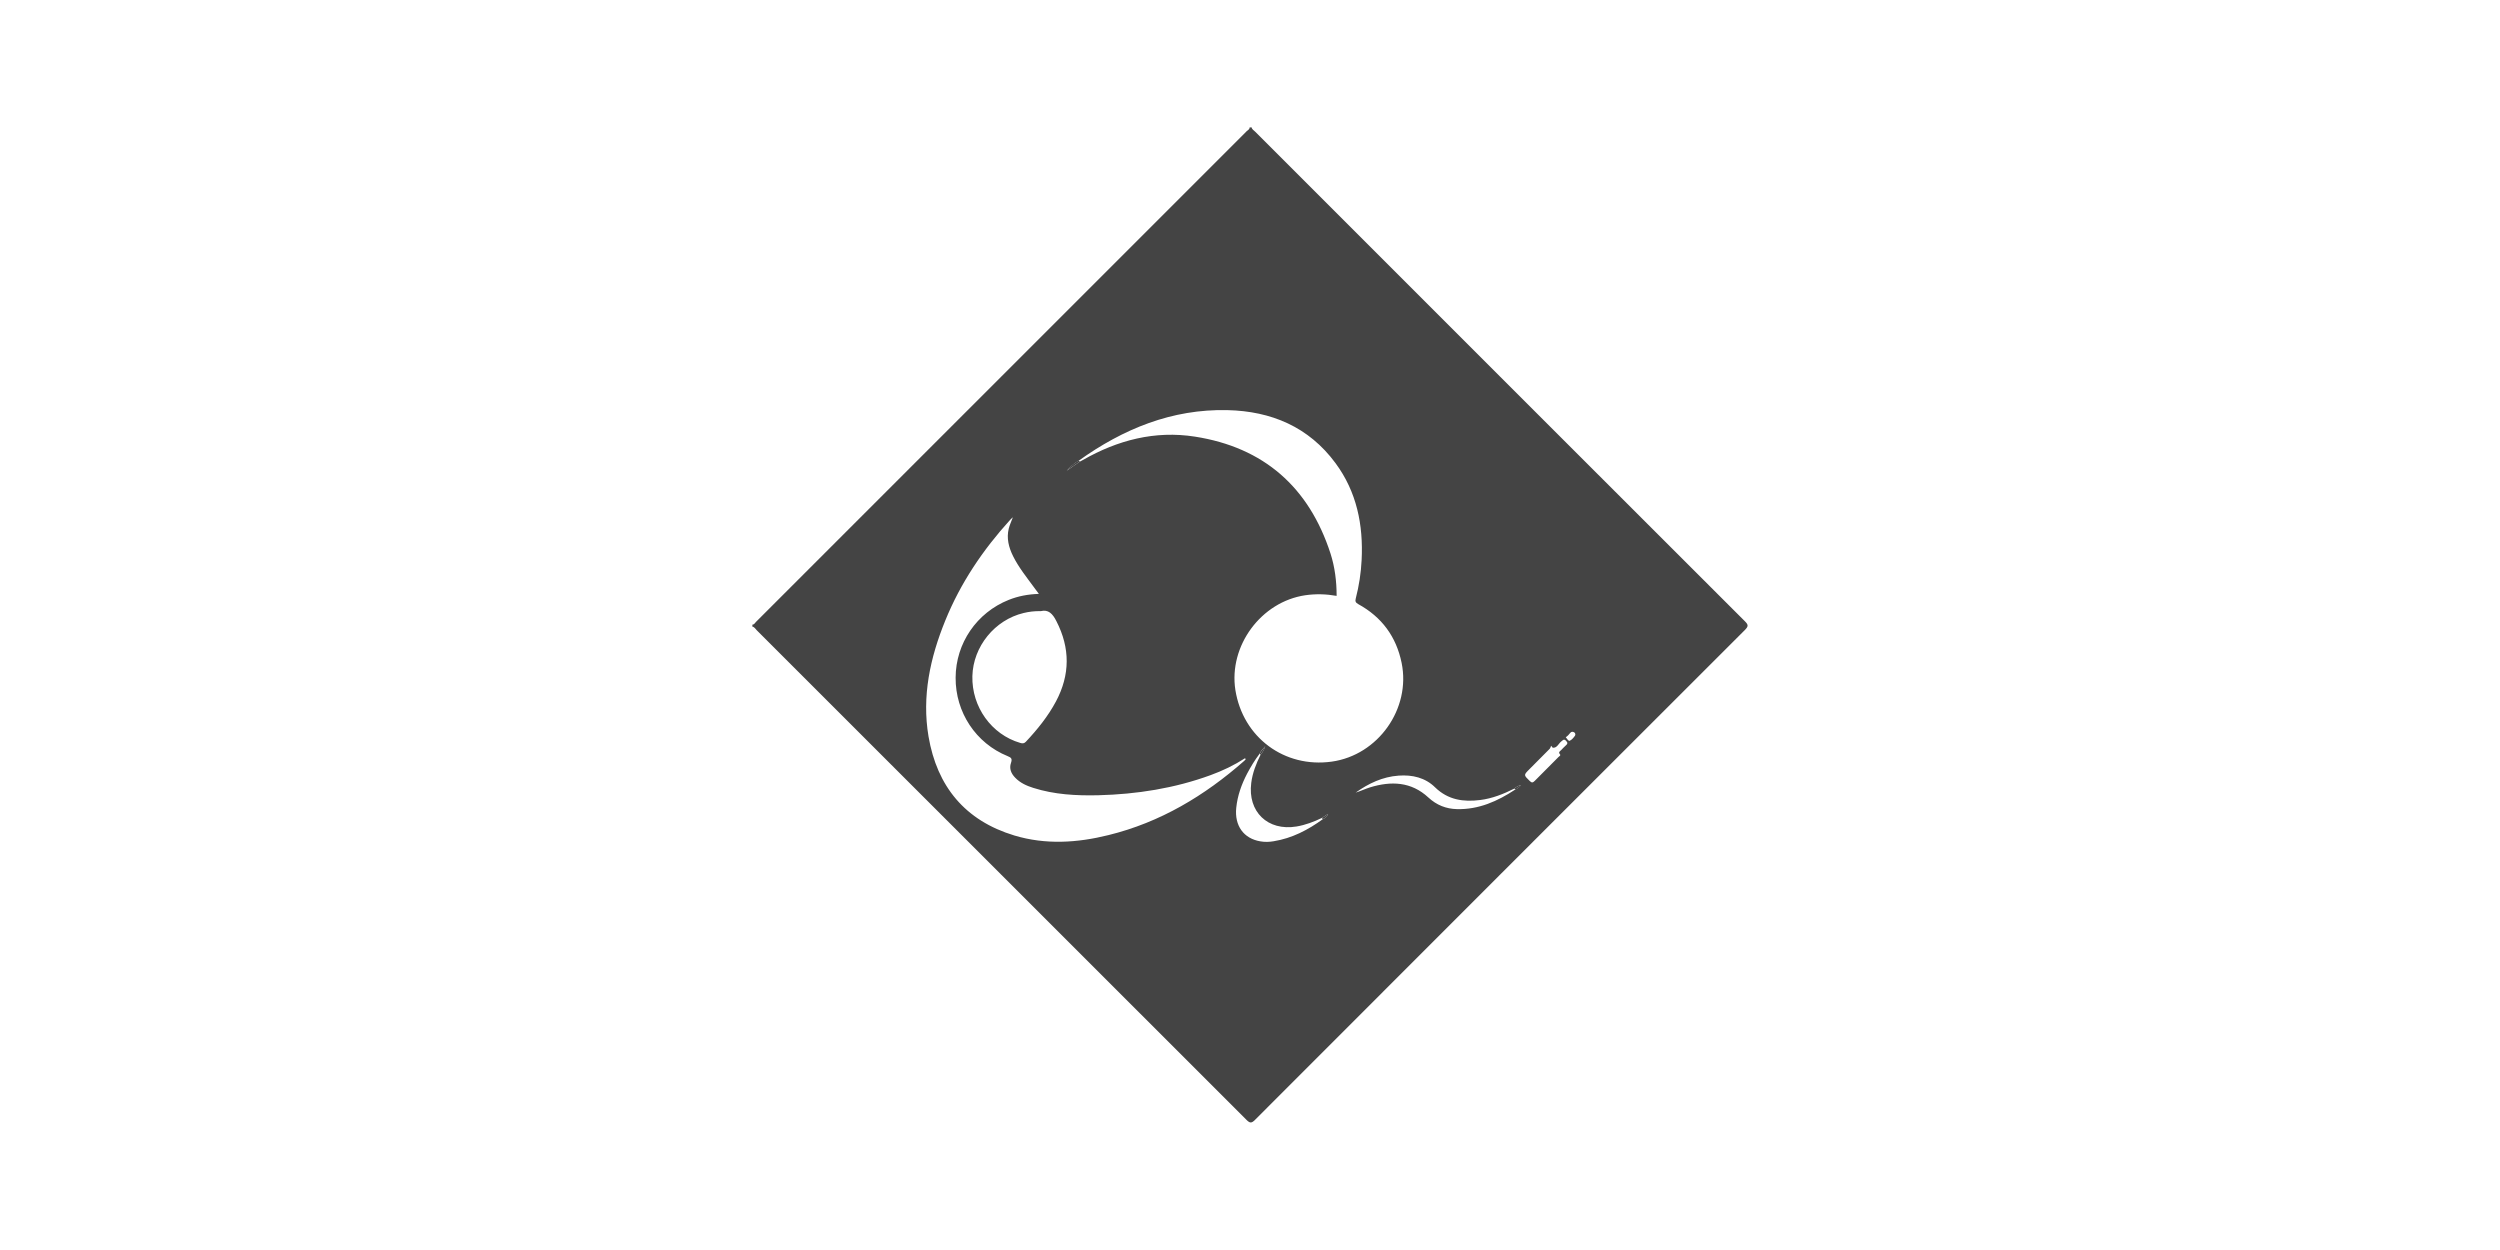 <?xml version="1.0" encoding="utf-8"?>
<!-- Generator: Adobe Illustrator 25.4.1, SVG Export Plug-In . SVG Version: 6.00 Build 0)  -->
<svg version="1.1" id="Layer_1" xmlns="http://www.w3.org/2000/svg" xmlns:xlink="http://www.w3.org/1999/xlink" x="0px" y="0px"
	 width="200px" height="100px" viewBox="0 0 200 100" enable-background="new 0 0 200 100" xml:space="preserve">
<g>
	<path fill="#444444" d="M99.97,10.19c0.05,0,0.1,0,0.16,0c0.03,0.17,0.18,0.24,0.29,0.35c13.06,13.06,26.11,26.12,39.18,39.17
		c0.28,0.28,0.27,0.4,0,0.68c-13.08,13.06-26.14,26.13-39.2,39.2c-0.27,0.27-0.4,0.28-0.68,0C86.66,76.53,73.6,63.47,60.54,50.42
		c-0.11-0.11-0.18-0.26-0.35-0.29c0-0.05,0-0.1,0-0.16c0.15,0,0.21-0.14,0.29-0.22c13.09-13.09,26.18-26.17,39.26-39.26
		C99.84,10.4,99.97,10.35,99.97,10.19z M121.14,63.09c-0.86,0.43-1.76,0.79-2.72,0.91c-1.34,0.17-2.57,0-3.61-1.01
		c-0.79-0.78-1.82-1.02-2.92-0.94c-1.28,0.09-2.4,0.62-3.44,1.36c0.39-0.12,0.76-0.3,1.15-0.42c1.69-0.52,3.3-0.46,4.67,0.81
		c0.66,0.61,1.42,0.91,2.29,0.93c1.74,0.04,3.24-0.63,4.65-1.56c0.18-0.09,0.35-0.19,0.47-0.37
		C121.49,62.85,121.3,62.95,121.14,63.09z M105.83,65.53c0.19-0.08,0.34-0.21,0.42-0.42c-0.17,0.11-0.34,0.22-0.51,0.33
		c-0.65,0.31-1.31,0.56-2.02,0.68c-2.3,0.38-3.92-1.18-3.62-3.49c0.1-0.8,0.39-1.53,0.74-2.24c0.15-0.19,0.28-0.38,0.38-0.69
		c-0.21,0.24-0.37,0.4-0.46,0.61c-0.38,0.5-0.7,1.03-0.99,1.58c-0.45,0.86-0.77,1.76-0.87,2.73c-0.15,1.43,0.59,2.47,1.94,2.69
		c0.35,0.06,0.7,0.05,1.05-0.01C103.37,67.06,104.65,66.39,105.83,65.53z M86.39,36.93c0.08-0.04,0.16-0.09,0.24-0.13
		c2.78-1.59,5.77-2.37,8.96-1.87c5.52,0.86,9.13,4.05,10.85,9.35c0.35,1.09,0.49,2.23,0.49,3.39c-0.85-0.15-1.68-0.17-2.51-0.05
		c-3.53,0.52-6.14,4.05-5.59,7.58c0.6,3.79,3.92,6.26,7.71,5.73c3.71-0.52,6.34-4.23,5.59-7.9c-0.43-2.1-1.59-3.67-3.47-4.7
		c-0.21-0.12-0.26-0.22-0.2-0.45c0.26-1.01,0.42-2.04,0.47-3.08c0.14-2.81-0.39-5.45-2.09-7.75c-2.14-2.9-5.14-4.16-8.65-4.24
		c-4.44-0.1-8.34,1.5-11.9,4.05c-0.37,0.2-0.67,0.48-0.95,0.8C85.69,37.4,86.04,37.17,86.39,36.93z M99.66,60.73
		c-0.02-0.02-0.04-0.04-0.06-0.07c-0.87,0.56-1.79,1-2.75,1.35c-2.9,1.06-5.91,1.53-8.98,1.61c-1.76,0.04-3.51-0.05-5.21-0.59
		c-0.54-0.17-1.05-0.4-1.45-0.82c-0.32-0.33-0.49-0.73-0.33-1.18c0.11-0.33,0.03-0.42-0.27-0.54c-2.54-1.03-4.18-3.51-4.16-6.28
		c0.01-2.75,1.69-5.2,4.25-6.22c0.75-0.3,1.53-0.45,2.41-0.48c-0.15-0.2-0.27-0.35-0.38-0.51c-0.6-0.82-1.24-1.61-1.69-2.52
		c-0.34-0.69-0.53-1.42-0.34-2.19c0.07-0.28,0.19-0.54,0.33-0.91c-0.13,0.12-0.18,0.16-0.22,0.21c-2.18,2.4-3.97,5.05-5.19,8.06
		c-1.21,2.97-1.88,6.05-1.34,9.26c0.68,4.01,2.93,6.74,6.87,7.93c2.5,0.75,5.02,0.59,7.52-0.03c4.15-1.02,7.7-3.15,10.88-5.95
		C99.59,60.83,99.62,60.77,99.66,60.73z M83.27,48.89c-0.54-0.01-0.96,0.05-1.38,0.15c-2.31,0.55-4.04,2.68-4.1,5.05
		c-0.06,2.46,1.53,4.67,3.82,5.34c0.17,0.05,0.3,0.07,0.45-0.08c0.93-0.99,1.78-2.04,2.42-3.24c1.13-2.13,1.14-4.26,0.03-6.42
		C84.21,49.09,83.86,48.74,83.27,48.89z M124.22,59.82c-0.04-0.05-0.09-0.1-0.13-0.16c-0.04,0.08-0.06,0.19-0.12,0.25
		c-0.54,0.55-1.08,1.09-1.62,1.63c-0.47,0.47-0.46,0.46,0.03,0.94c0.16,0.16,0.25,0.14,0.4-0.01c0.63-0.64,1.27-1.27,1.9-1.91
		c0.06-0.06,0.2-0.12,0.12-0.21c-0.16-0.18,0-0.25,0.09-0.34c0.12-0.12,0.23-0.25,0.36-0.36c0.15-0.13,0.2-0.22,0.03-0.39
		c-0.17-0.17-0.24-0.05-0.36,0.04C124.68,59.48,124.57,59.85,124.22,59.82z M125.26,58.98c0.11,0.13,0.22,0.33,0.32,0.28
		c0.16-0.07,0.3-0.24,0.41-0.39c0.06-0.07,0.05-0.22-0.05-0.28c-0.1-0.06-0.23-0.08-0.32,0.04
		C125.52,58.76,125.42,58.87,125.26,58.98z"/>
	<path fill="#444444" d="M86.3,36.84c0.03,0.03,0.06,0.06,0.09,0.09c-0.35,0.24-0.69,0.47-1.04,0.71
		C85.62,37.32,85.93,37.04,86.3,36.84z"/>
	<path fill="#444444" d="M100.85,60.38c-0.03-0.03-0.05-0.06-0.08-0.08c0.1-0.21,0.26-0.37,0.46-0.61
		C101.13,60,100.99,60.19,100.85,60.38z"/>
	<path fill="#444444" d="M121.22,63.17c-0.03-0.03-0.06-0.05-0.08-0.08c0.16-0.14,0.34-0.24,0.55-0.29
		C121.58,62.98,121.41,63.08,121.22,63.17z"/>
	<path fill="#444444" d="M105.83,65.53c-0.03-0.03-0.06-0.06-0.09-0.09c0.17-0.11,0.34-0.22,0.51-0.33
		C106.18,65.32,106.03,65.44,105.83,65.53z"/>
</g>
</svg>
